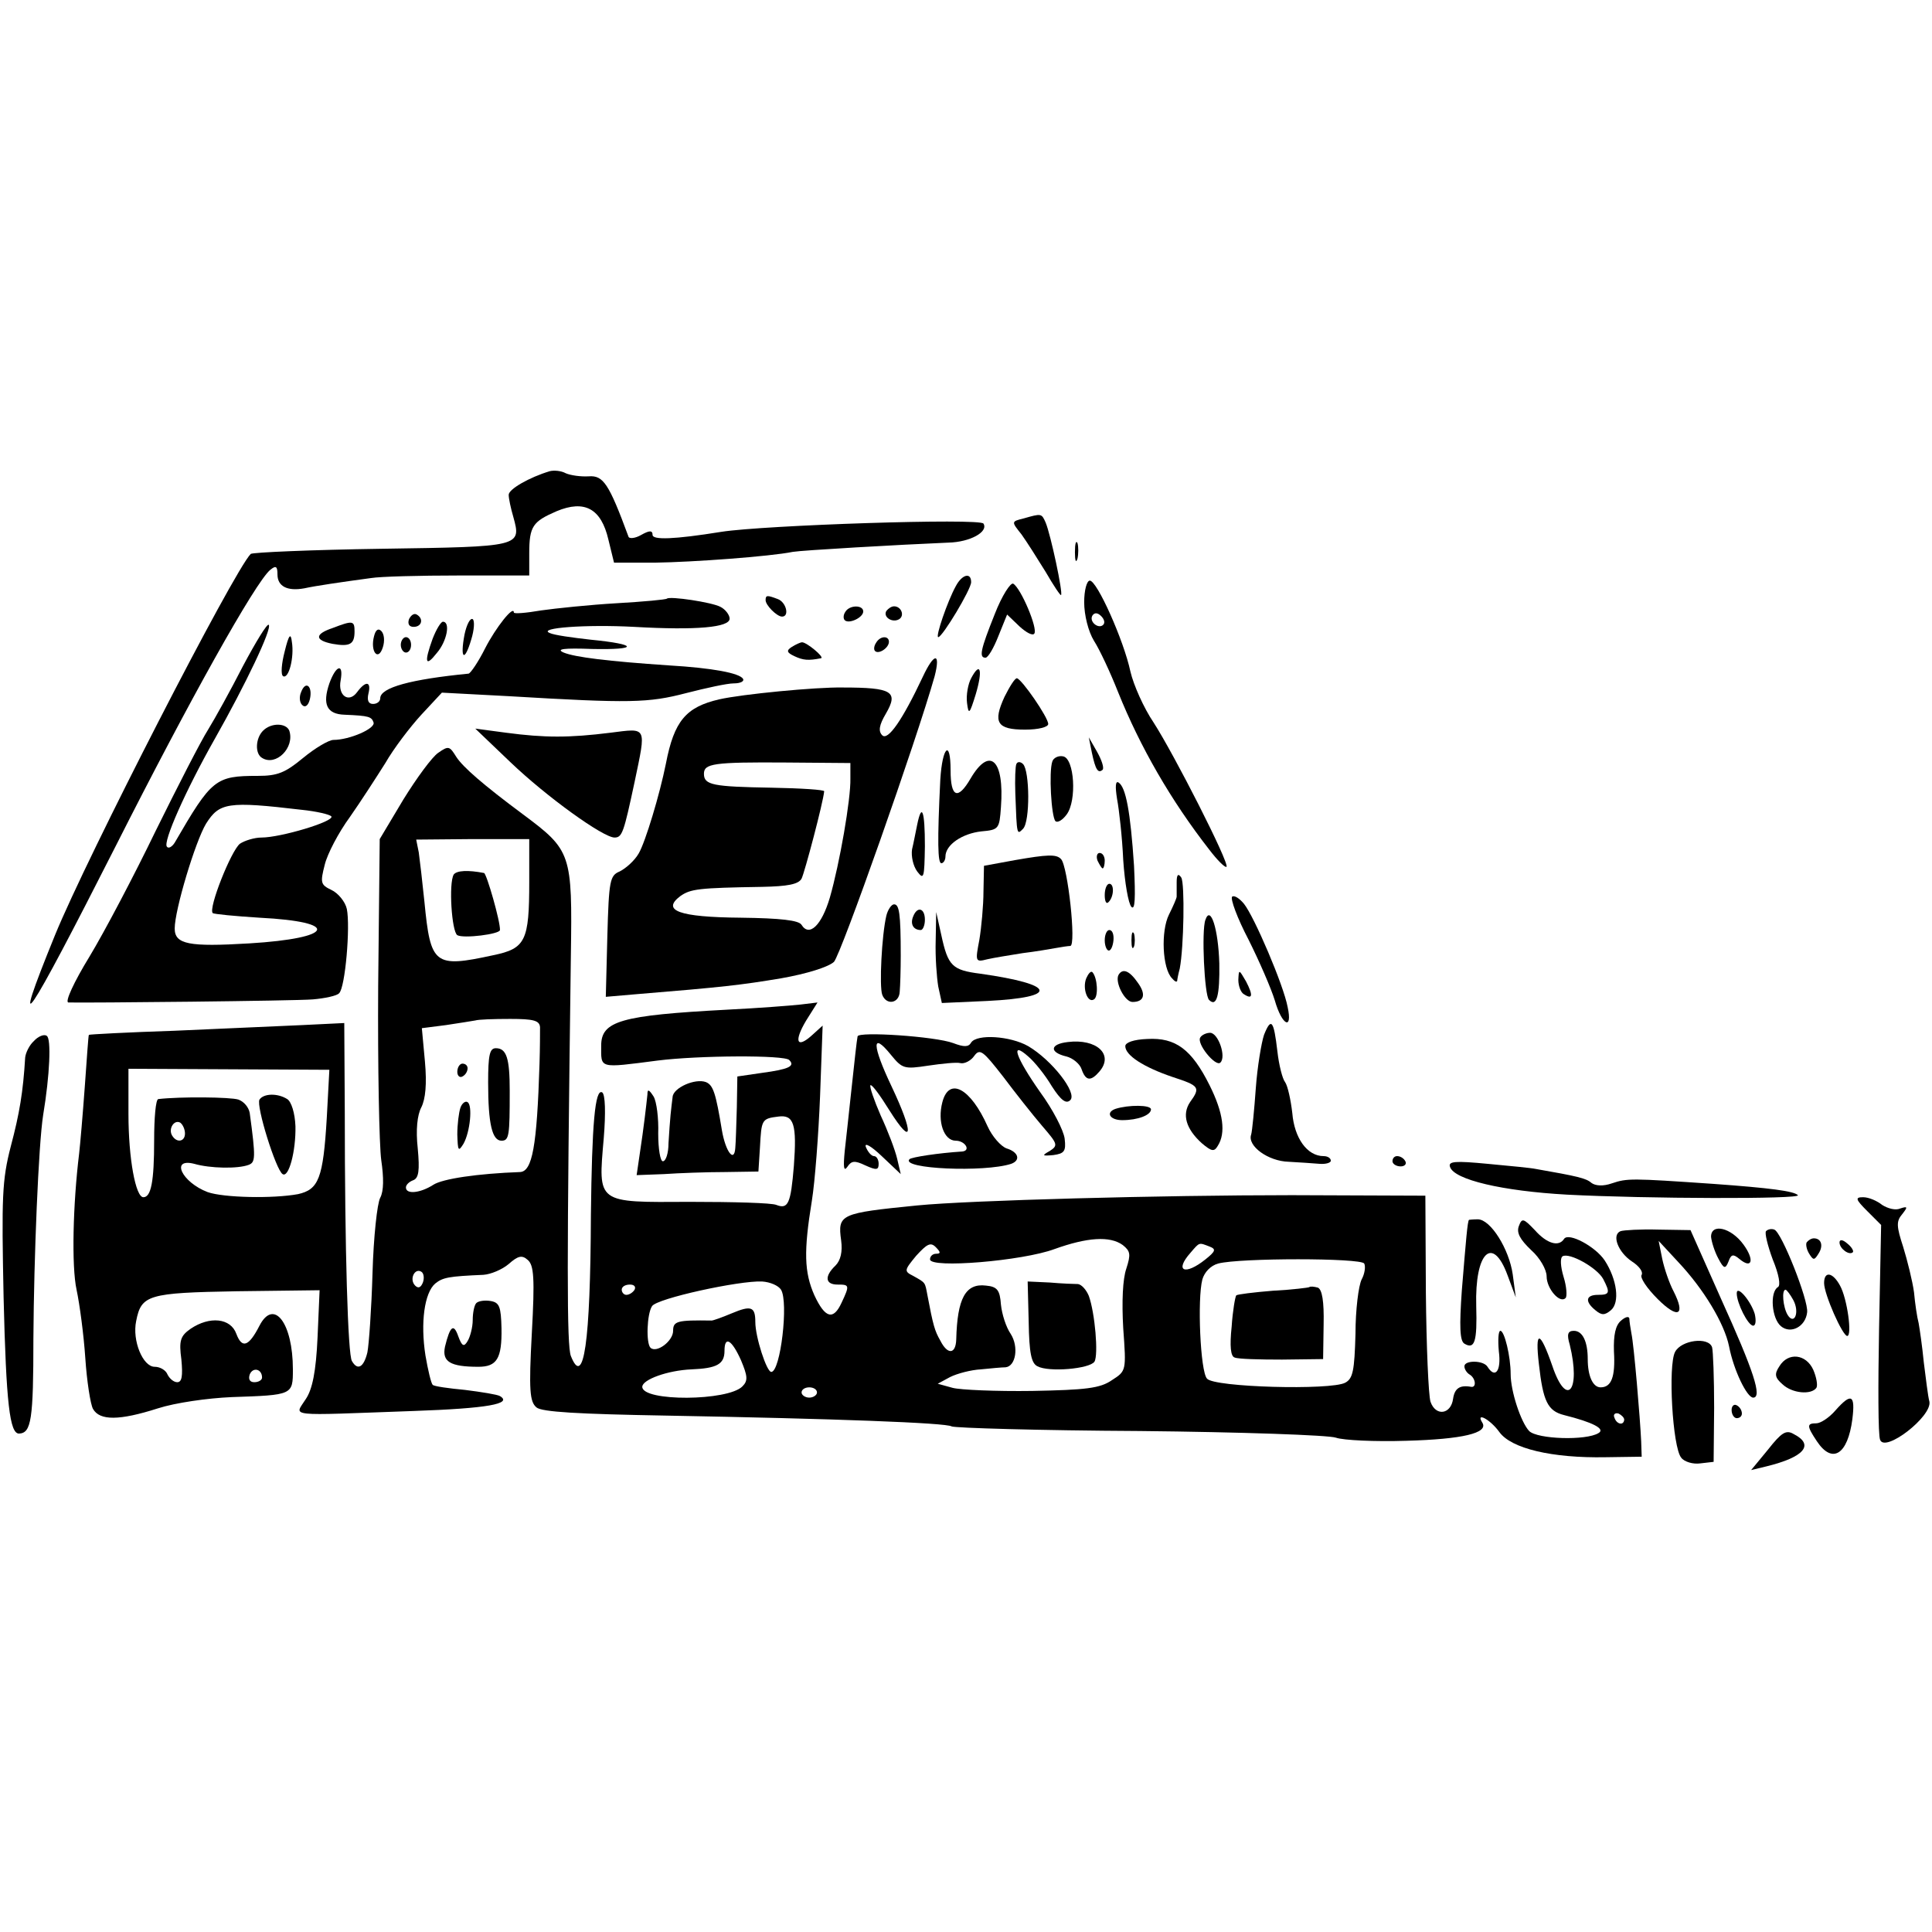 <?xml version="1.0" standalone="no"?>
<!DOCTYPE svg PUBLIC "-//W3C//DTD SVG 20010904//EN"
 "http://www.w3.org/TR/2001/REC-SVG-20010904/DTD/svg10.dtd">
<svg version="1.0" xmlns="http://www.w3.org/2000/svg"
 width="376pt" height="376pt" viewBox="0 0 376 376"
 preserveAspectRatio="xMidYMid meet">
<g transform="translate(0,376) scale(0.1,-0.1)"
fill="#000000" stroke="none">
<path d="M1070 2843 c-40 -12 -80 -35 -80 -46 0 -7 4 -26 9 -43 16 -58 15 -58
-256 -62 -136 -2 -251 -7 -255 -10 -33 -33 -319 -590 -381 -742 -90 -221 -56
-170 119 175 142 281 271 512 300 536 11 9 14 7 14 -9 0 -23 19 -33 52 -27 23
5 71 12 130 20 18 3 95 5 171 5 l137 0 0 43 c0 53 7 62 53 82 55 23 87 5 101
-55 l11 -45 80 0 c73 1 224 12 268 21 17 3 207 14 303 18 42 1 78 21 68 37 -6
11 -427 -3 -510 -16 -93 -15 -134 -16 -134 -6 0 9 -6 9 -22 0 -12 -7 -24 -8
-25 -3 -38 103 -49 119 -77 117 -16 -1 -36 2 -45 6 -9 5 -23 6 -31 4z"/>
<path d="M1992 2751 c-24 -6 -24 -6 -4 -31 10 -14 31 -47 47 -73 15 -26 29
-47 30 -45 4 4 -20 117 -30 141 -8 18 -8 18 -43 8z"/>
<path d="M2092 2685 c0 -16 2 -22 5 -12 2 9 2 23 0 30 -3 6 -5 -1 -5 -18z"/>
<path d="M1860 2619 c-16 -29 -40 -99 -34 -99 8 0 64 93 64 107 0 20 -18 15
-30 -8z"/>
<path d="M1936 2565 c-28 -70 -31 -85 -18 -85 5 0 16 19 25 42 l17 42 24 -23
c13 -12 26 -19 29 -14 7 10 -26 88 -41 97 -5 3 -22 -23 -36 -59z"/>
<path d="M2110 2588 c0 -25 8 -57 19 -75 11 -17 32 -62 47 -100 43 -107 103
-211 177 -306 16 -21 31 -36 34 -34 6 7 -102 219 -142 281 -19 28 -39 73 -45
99 -13 61 -65 177 -79 177 -6 0 -11 -19 -11 -42z m37 -44 c-9 -9 -28 6 -21 18
4 6 10 6 17 -1 6 -6 8 -13 4 -17z"/>
<path d="M1298 2595 c-2 -2 -46 -6 -98 -9 -52 -3 -119 -10 -147 -14 -29 -5
-53 -7 -53 -4 0 15 -35 -29 -56 -70 -13 -26 -28 -48 -32 -49 -112 -11 -172
-27 -172 -48 0 -6 -6 -11 -14 -11 -9 0 -12 7 -9 20 6 24 -5 26 -22 3 -16 -22
-38 -7 -32 23 6 34 -9 30 -22 -6 -14 -41 -5 -60 30 -61 48 -2 52 -4 56 -15 4
-12 -47 -34 -78 -34 -9 0 -36 -16 -59 -35 -35 -29 -50 -35 -88 -35 -83 0 -90
-6 -162 -130 -5 -8 -12 -12 -15 -8 -9 8 37 111 93 210 60 106 112 215 105 222
-3 3 -25 -33 -50 -80 -24 -47 -55 -103 -68 -124 -14 -22 -59 -110 -102 -197
-42 -87 -100 -197 -129 -245 -30 -49 -48 -88 -41 -89 37 -1 439 3 476 6 23 2
47 7 51 12 12 11 22 130 15 164 -3 14 -17 31 -30 37 -21 10 -22 14 -13 49 5
21 27 63 49 93 21 30 52 78 69 105 16 28 48 70 70 94 l40 43 132 -7 c235 -14
270 -13 343 6 39 10 80 19 93 19 13 0 21 4 18 9 -7 11 -59 21 -144 26 -119 8
-183 16 -205 25 -16 7 1 9 55 7 92 -2 90 9 -2 18 -36 4 -72 9 -80 13 -25 10
70 17 164 12 122 -7 186 -1 186 16 0 7 -8 18 -18 23 -17 9 -98 21 -104 16z
m-711 -411 c29 -3 55 -9 58 -13 5 -10 -99 -41 -136 -41 -14 0 -33 -6 -42 -12
-17 -13 -62 -126 -53 -135 2 -2 43 -6 91 -9 159 -8 146 -40 -20 -50 -117 -7
-145 -2 -145 29 0 36 40 169 61 204 26 41 42 44 186 27z"/>
<path d="M1490 2592 c0 -10 22 -32 32 -32 15 0 8 28 -8 34 -21 8 -24 8 -24 -2z"/>
<path d="M1645 2569 c-4 -6 -4 -13 -1 -16 8 -8 36 5 36 17 0 13 -27 13 -35 -1z"/>
<path d="M1725 2571 c-7 -12 12 -24 25 -16 11 7 4 25 -10 25 -5 0 -11 -4 -15
-9z"/>
<path d="M796 2555 c-3 -9 0 -15 9 -15 16 0 20 16 6 24 -5 3 -11 -1 -15 -9z"/>
<path d="M904 2525 c-9 -48 0 -54 13 -10 6 19 7 37 3 40 -5 3 -12 -11 -16 -30z"/>
<path d="M648 2538 c-36 -12 -36 -24 -1 -31 34 -6 43 -1 43 24 0 21 -3 22 -42
7z"/>
<path d="M842 2517 c-17 -47 -14 -56 8 -28 20 23 27 61 12 61 -4 0 -13 -15
-20 -33z"/>
<path d="M728 2522 c-8 -30 8 -50 17 -22 4 12 3 26 -3 32 -6 6 -11 2 -14 -10z"/>
<path d="M554 2492 c-6 -23 -8 -45 -3 -48 11 -6 22 37 17 67 -2 18 -6 14 -14
-19z"/>
<path d="M780 2505 c0 -8 5 -15 10 -15 6 0 10 7 10 15 0 8 -4 15 -10 15 -5 0
-10 -7 -10 -15z"/>
<path d="M1705 2509 c-4 -6 -5 -13 -2 -16 7 -7 27 6 27 18 0 12 -17 12 -25 -2z"/>
<path d="M1541 2501 c-11 -7 -10 -11 5 -18 17 -8 27 -9 52 -4 7 2 -28 31 -37
31 -3 0 -12 -4 -20 -9z"/>
<path d="M1796 2443 c-40 -85 -68 -125 -79 -114 -8 8 -6 20 7 42 25 43 13 51
-84 51 -52 1 -196 -13 -240 -23 -65 -15 -88 -42 -104 -125 -12 -60 -40 -153
-53 -175 -8 -14 -25 -29 -37 -35 -19 -8 -21 -17 -24 -126 l-3 -118 58 5 c171
14 205 18 283 31 51 9 92 22 103 32 14 15 161 432 196 556 12 47 -1 46 -23 -1z
m-141 -198 c1 -40 -21 -166 -40 -232 -16 -54 -40 -77 -55 -53 -5 9 -41 13
-118 14 -121 1 -155 14 -118 42 20 14 35 16 159 18 50 1 71 5 77 16 6 12 42
148 44 170 1 3 -46 6 -102 7 -114 2 -132 5 -132 27 0 20 18 23 160 22 l125 -1
0 -30z"/>
<path d="M1890 2440 c-6 -11 -10 -33 -8 -48 3 -24 5 -22 17 17 14 47 9 65 -9
31z"/>
<path d="M1955 2404 c-23 -50 -15 -64 40 -64 26 0 45 5 45 11 0 13 -52 88 -61
89 -4 0 -14 -16 -24 -36z"/>
<path d="M586 2413 c-4 -9 -3 -20 2 -25 6 -6 12 -1 15 11 6 25 -8 38 -17 14z"/>
<path d="M512 2338 c-15 -15 -16 -45 -2 -53 27 -17 64 20 53 53 -6 15 -35 16
-51 0z"/>
<path d="M993 2277 c71 -68 181 -147 203 -147 15 0 18 10 39 108 23 110 25
105 -47 96 -80 -10 -128 -10 -203 0 l-60 8 68 -65z"/>
<path d="M2125 2295 c7 -33 12 -41 21 -33 3 4 -2 19 -11 35 l-16 28 6 -30z"/>
<path d="M853 2295 c-12 -8 -42 -49 -68 -91 l-46 -77 -3 -286 c-1 -157 2 -310
6 -339 5 -34 5 -60 -2 -73 -6 -11 -13 -77 -15 -146 -2 -70 -7 -140 -10 -155
-7 -29 -19 -36 -30 -17 -8 11 -14 217 -14 486 l-1 172 -82 -4 c-46 -2 -157 -7
-248 -11 -91 -3 -166 -7 -167 -8 -1 0 -4 -46 -8 -101 -4 -55 -9 -113 -11 -130
-12 -98 -15 -219 -5 -265 6 -28 14 -88 17 -133 3 -45 10 -90 15 -99 13 -23 51
-23 126 1 34 11 97 20 144 22 119 4 119 4 119 54 0 90 -37 139 -65 85 -21 -41
-34 -45 -45 -16 -11 31 -52 35 -89 10 -20 -14 -23 -23 -18 -60 3 -32 1 -44 -8
-44 -7 0 -15 7 -19 15 -3 8 -14 15 -25 15 -23 0 -44 51 -36 89 10 51 23 55
196 58 l161 2 -4 -92 c-3 -66 -10 -101 -23 -120 -22 -35 -42 -32 210 -23 144
5 193 14 168 29 -5 3 -36 8 -68 12 -32 3 -61 7 -63 10 -3 3 -9 28 -14 57 -10
64 -2 122 19 140 15 12 26 14 94 17 14 1 36 10 49 21 18 16 26 18 37 8 12 -10
14 -35 8 -143 -6 -111 -4 -133 9 -144 10 -9 82 -13 253 -16 328 -6 544 -14
555 -21 5 -3 170 -8 367 -9 196 -2 368 -8 381 -13 14 -5 76 -8 137 -6 109 3
160 15 148 35 -14 22 15 7 33 -18 23 -32 102 -51 207 -49 l70 1 -1 30 c-2 44
-14 187 -19 210 -2 11 -4 24 -4 29 -1 5 -8 3 -16 -4 -11 -9 -15 -28 -14 -60 3
-50 -5 -70 -26 -70 -15 0 -25 22 -25 55 0 34 -10 55 -27 55 -12 0 -14 -7 -8
-27 22 -90 -6 -124 -34 -41 -24 69 -34 71 -26 3 8 -72 17 -91 49 -99 56 -14
81 -27 67 -35 -24 -15 -119 -12 -135 4 -16 17 -36 77 -36 111 0 34 -12 84 -20
84 -4 0 -5 -18 -3 -40 5 -38 -7 -54 -22 -30 -8 13 -45 13 -45 1 0 -6 5 -13 10
-16 12 -7 14 -26 3 -24 -22 4 -32 -3 -35 -23 -4 -31 -34 -35 -44 -6 -4 13 -8
108 -9 212 l-1 189 -260 1 c-252 0 -628 -10 -729 -20 -150 -15 -155 -17 -148
-68 3 -22 -1 -39 -11 -49 -22 -21 -20 -37 4 -37 23 0 24 -1 8 -35 -16 -35 -32
-31 -53 14 -20 45 -21 86 -5 184 6 37 13 129 16 204 l5 137 -21 -19 c-30 -27
-35 -11 -11 29 l22 35 -33 -4 c-18 -2 -82 -7 -143 -10 -207 -11 -245 -22 -245
-70 0 -45 -6 -44 110 -29 79 10 247 11 256 1 12 -12 -1 -18 -53 -25 l-48 -7
-1 -60 c-1 -33 -2 -69 -3 -79 -2 -30 -19 -7 -26 34 -12 73 -17 88 -31 94 -21
8 -64 -11 -65 -29 -1 -8 -3 -24 -4 -35 -1 -11 -3 -36 -4 -55 0 -19 -5 -35 -11
-35 -5 0 -9 24 -9 54 1 29 -3 62 -9 72 -9 14 -12 15 -12 4 -2 -19 -7 -64 -15
-116 l-6 -41 53 2 c29 2 83 4 119 4 l65 1 3 47 c3 54 3 56 36 60 30 4 36 -15
30 -96 -6 -73 -11 -85 -34 -76 -9 4 -84 6 -168 6 -183 -1 -179 -4 -168 124 4
49 3 85 -3 89 -14 8 -20 -61 -22 -239 -1 -249 -14 -337 -39 -274 -8 21 -8 177
0 779 3 199 1 205 -93 275 -78 58 -117 92 -130 112 -13 21 -15 22 -35 8z m177
-251 c0 -115 -7 -130 -70 -143 -115 -25 -122 -19 -134 104 -4 39 -9 82 -11 96
l-5 25 110 1 110 0 0 -83z m21 -283 c0 -9 0 -41 -1 -71 -5 -161 -14 -210 -38
-211 -82 -3 -151 -13 -169 -25 -25 -16 -53 -19 -53 -5 0 5 6 11 14 14 11 4 13
19 9 62 -4 36 -1 65 7 80 8 16 11 45 7 89 l-6 65 47 6 c26 4 52 8 57 9 6 2 36
3 68 3 45 0 57 -3 58 -16z m-415 -176 c-7 -119 -16 -140 -56 -149 -49 -9 -145
-7 -176 4 -50 19 -73 67 -26 55 31 -9 85 -10 106 -2 13 5 14 13 2 101 -2 11
-11 22 -22 26 -15 5 -113 6 -156 1 -5 -1 -8 -37 -8 -80 0 -81 -6 -111 -21
-111 -15 0 -29 75 -29 162 l0 88 196 -1 195 -1 -5 -93z m-276 -31 c0 -16 -16
-19 -25 -4 -8 13 4 32 16 25 5 -4 9 -13 9 -21z m1825 -217 c15 -12 16 -18 7
-46 -7 -20 -9 -64 -6 -116 6 -83 6 -83 -22 -101 -23 -16 -51 -19 -155 -21 -70
-1 -140 2 -155 6 l-29 8 24 13 c14 7 41 14 60 15 20 2 41 4 48 4 20 2 26 40
10 65 -9 13 -17 38 -19 57 -2 28 -7 35 -29 37 -40 5 -56 -25 -58 -105 -1 -29
-17 -30 -31 -2 -11 19 -14 30 -25 88 -5 26 -3 24 -28 38 -18 9 -17 11 6 39 21
23 28 27 38 17 10 -10 10 -13 1 -13 -7 0 -12 -5 -12 -11 0 -18 180 -3 242 20
64 23 108 26 133 8z m169 -3 c13 -5 12 -9 -8 -25 -40 -32 -61 -23 -29 13 18
21 16 20 37 12z m301 -33 c3 -6 1 -20 -5 -31 -6 -12 -12 -59 -12 -106 -2 -72
-5 -87 -20 -95 -28 -15 -256 -9 -269 8 -13 14 -19 155 -9 193 4 14 16 27 31
31 42 11 277 11 284 0z m-1832 -37 c-4 -10 -9 -12 -15 -6 -12 12 -1 35 12 27
5 -3 6 -13 3 -21z m697 -14 c15 -24 -1 -160 -19 -160 -9 0 -31 68 -31 97 0 30
-8 33 -46 17 -19 -8 -36 -14 -39 -14 -67 1 -75 -1 -75 -20 0 -20 -32 -44 -44
-33 -9 9 -7 66 3 81 9 15 170 50 214 48 16 -1 32 -8 37 -16z m-285 0 c-3 -5
-10 -10 -16 -10 -5 0 -9 5 -9 10 0 6 7 10 16 10 8 0 12 -4 9 -10z m207 -137
c13 -31 14 -40 3 -51 -28 -29 -195 -30 -195 -1 0 14 49 32 96 34 49 2 64 10
64 36 0 30 14 22 32 -18z m-932 -34 c0 -5 -7 -9 -15 -9 -9 0 -12 6 -9 15 6 15
24 11 24 -6z m1080 -29 c0 -5 -7 -10 -15 -10 -8 0 -15 5 -15 10 0 6 7 10 15
10 8 0 15 -4 15 -10z m1571 -53 c-1 -12 -15 -9 -19 4 -3 6 1 10 8 8 6 -3 11
-8 11 -12z"/>
<path d="M883 2058 c-10 -17 -4 -111 7 -118 12 -7 83 2 83 10 1 16 -26 110
-31 111 -31 6 -53 5 -59 -3z"/>
<path d="M950 1653 c0 -81 8 -113 26 -113 15 0 16 10 16 97 0 63 -6 83 -27 83
-12 0 -15 -13 -15 -67z"/>
<path d="M890 1674 c0 -8 5 -12 10 -9 6 3 10 10 10 16 0 5 -4 9 -10 9 -5 0
-10 -7 -10 -16z"/>
<path d="M896 1604 c-3 -9 -6 -32 -6 -52 1 -32 2 -34 12 -18 13 23 18 75 8 81
-4 3 -11 -2 -14 -11z"/>
<path d="M505 1620 c-7 -12 32 -137 45 -145 12 -8 26 45 25 93 -1 26 -8 48
-16 53 -19 12 -46 11 -54 -1z"/>
<path d="M2002 1187 c1 -60 5 -80 17 -86 22 -12 102 -5 111 9 8 13 1 95 -11
128 -5 12 -14 22 -21 23 -7 0 -32 1 -55 3 l-43 2 2 -79z"/>
<path d="M2548 1255 c-1 -1 -33 -5 -71 -7 -37 -3 -69 -7 -71 -9 -2 -2 -7 -30
-9 -61 -4 -38 -2 -58 6 -60 7 -3 48 -4 92 -4 l80 1 1 67 c1 46 -3 68 -11 72
-7 2 -15 3 -17 1z"/>
<path d="M1830 2243 c-6 -122 -5 -163 2 -163 4 0 8 6 8 13 0 23 33 45 70 49
34 3 35 5 38 47 7 93 -22 119 -59 56 -25 -43 -39 -37 -39 16 0 61 -16 46 -20
-18z"/>
<path d="M2048 2278 c-7 -20 -2 -107 6 -116 4 -4 14 2 22 13 20 27 15 109 -7
113 -9 2 -19 -3 -21 -10z"/>
<path d="M1978 2273 c-2 -4 -3 -30 -2 -58 3 -82 3 -80 15 -68 14 14 13 113 0
126 -5 5 -11 5 -13 0z"/>
<path d="M2174 2205 c4 -21 10 -74 12 -119 3 -44 10 -85 16 -91 7 -7 8 17 5
80 -7 106 -16 153 -30 162 -6 4 -7 -7 -3 -32z"/>
<path d="M1785 2155 c-3 -14 -7 -36 -10 -48 -2 -13 2 -32 10 -43 13 -17 14
-13 15 49 0 69 -6 86 -15 42z"/>
<path d="M1975 2086 l-60 -11 -1 -50 c0 -27 -4 -70 -8 -94 -8 -42 -8 -44 15
-38 13 3 44 8 69 12 25 3 54 8 65 10 11 2 24 4 28 4 12 1 -5 156 -18 169 -9
10 -27 9 -90 -2z"/>
<path d="M2136 2085 c4 -8 8 -15 10 -15 2 0 4 7 4 15 0 8 -4 15 -10 15 -5 0
-7 -7 -4 -15z"/>
<path d="M2290 2043 c0 -13 0 -25 0 -28 0 -3 -7 -19 -15 -35 -16 -32 -13 -105
6 -124 5 -6 9 -8 10 -5 0 2 2 13 5 24 8 42 10 165 3 177 -6 9 -9 6 -9 -9z"/>
<path d="M2150 2018 c0 -12 3 -18 7 -14 11 10 12 36 2 36 -5 0 -9 -10 -9 -22z"/>
<path d="M2398 2015 c-4 -4 10 -42 32 -84 21 -42 44 -95 51 -118 14 -49 35
-59 25 -13 -8 43 -65 176 -85 201 -9 11 -19 17 -23 14z"/>
<path d="M1725 1978 c-9 -38 -14 -138 -8 -154 8 -21 33 -17 34 6 1 11 2 43 2
70 0 83 -3 100 -13 100 -5 0 -12 -10 -15 -22z"/>
<path d="M1777 1976 c-6 -15 1 -26 15 -26 4 0 8 9 8 20 0 23 -15 27 -23 6z"/>
<path d="M1821 1929 c-1 -31 2 -71 5 -89 l7 -32 89 4 c140 7 134 32 -14 53
-55 7 -63 15 -76 75 l-10 45 -1 -56z"/>
<path d="M2346 1970 c-8 -20 -2 -148 7 -156 15 -15 21 9 20 71 -2 67 -17 114
-27 85z"/>
<path d="M2150 1930 c0 -11 4 -20 8 -20 4 0 8 9 9 20 1 11 -2 20 -8 20 -5 0
-9 -9 -9 -20z"/>
<path d="M2202 1930 c0 -14 2 -19 5 -12 2 6 2 18 0 25 -3 6 -5 1 -5 -13z"/>
<path d="M2114 1856 c-8 -20 3 -49 15 -41 9 5 7 42 -3 53 -3 3 -8 -3 -12 -12z"/>
<path d="M2177 1863 c-8 -14 12 -53 27 -53 23 0 27 15 10 38 -16 23 -29 28
-37 15z"/>
<path d="M2410 1853 c0 -12 5 -25 11 -28 17 -11 18 -2 4 25 -14 24 -14 24 -15
3z"/>
<path d="M2460 1746 c-5 -15 -13 -62 -16 -104 -3 -42 -7 -83 -9 -90 -8 -22 33
-52 73 -53 20 -1 47 -3 60 -4 12 -1 22 2 22 6 0 5 -6 9 -14 9 -32 0 -57 35
-61 84 -3 26 -9 53 -14 60 -5 6 -12 33 -15 60 -7 60 -12 67 -26 32z"/>
<path d="M66 1734 c-9 -8 -16 -23 -17 -32 -4 -67 -11 -109 -28 -173 -17 -66
-18 -98 -14 -294 5 -207 12 -265 30 -265 24 1 28 27 28 185 1 159 10 378 19
435 13 78 16 149 7 154 -5 4 -17 -1 -25 -10z"/>
<path d="M1669 1743 c-2 -11 -5 -39 -13 -113 -4 -36 -9 -85 -12 -110 -3 -31
-2 -41 5 -31 8 12 14 13 35 3 22 -10 26 -9 26 3 0 8 -4 15 -9 15 -5 0 -12 8
-16 18 -3 9 10 2 31 -18 l37 -35 -7 30 c-4 17 -18 54 -32 84 -13 30 -22 56
-20 59 3 2 19 -20 37 -49 46 -73 48 -46 4 47 -38 80 -39 108 -1 61 22 -27 26
-28 72 -21 27 4 56 7 63 5 8 -2 21 5 27 14 11 15 17 10 56 -40 24 -32 58 -75
76 -96 30 -35 32 -38 15 -49 -16 -9 -15 -10 7 -8 21 3 25 7 22 32 -2 16 -23
57 -48 91 -47 67 -59 101 -23 69 12 -10 33 -36 46 -58 18 -28 28 -35 36 -27
14 14 -36 78 -82 105 -35 20 -100 24 -111 7 -5 -9 -14 -9 -35 -1 -35 13 -185
23 -186 13z"/>
<path d="M2336 1741 c-8 -12 30 -58 39 -49 12 11 -4 58 -20 58 -7 0 -16 -4
-19 -9z"/>
<path d="M2078 1732 c-35 -4 -36 -20 -3 -28 13 -3 27 -15 30 -25 8 -23 18 -24
35 -4 28 33 -6 64 -62 57z"/>
<path d="M2190 1724 c0 -18 36 -41 92 -60 52 -17 55 -20 34 -49 -16 -24 -8
-52 23 -80 19 -16 24 -17 31 -5 16 25 11 64 -16 118 -35 70 -66 93 -121 90
-27 -1 -43 -7 -43 -14z"/>
<path d="M1834 1615 c-10 -38 3 -75 26 -75 18 0 30 -19 13 -21 -47 -3 -99 -11
-103 -15 -18 -19 146 -26 198 -9 19 7 14 23 -9 30 -11 4 -28 23 -37 43 -33 74
-75 97 -88 47z"/>
<path d="M2171 1602 c-20 -7 -11 -22 13 -22 31 0 56 10 56 21 0 9 -44 9 -69 1z"/>
<path d="M2710 1500 c0 -5 7 -10 16 -10 8 0 12 5 9 10 -3 6 -10 10 -16 10 -5
0 -9 -4 -9 -10z"/>
<path d="M2822 1489 c8 -25 102 -47 228 -54 152 -8 457 -9 449 -1 -8 8 -54 14
-165 22 -160 11 -167 11 -197 1 -17 -6 -32 -5 -40 1 -10 9 -28 13 -108 27 -9
2 -51 6 -94 10 -63 6 -77 5 -73 -6z"/>
<path d="M3634 1403 l27 -27 -4 -201 c-2 -110 -2 -208 2 -217 9 -26 101 45 96
74 -3 11 -7 46 -11 77 -3 31 -8 65 -10 76 -3 11 -7 38 -9 60 -3 22 -13 62 -21
88 -13 40 -14 50 -2 64 11 14 11 16 -4 11 -9 -4 -24 0 -35 7 -10 8 -26 15 -37
15 -16 0 -15 -4 8 -27z"/>
<path d="M2859 1386 c-3 -2 -6 -40 -14 -137 -5 -70 -4 -99 5 -104 20 -12 25 4
23 73 -3 105 32 139 61 60 l16 -43 -6 45 c-7 49 -43 107 -68 107 -9 0 -17 -1
-17 -1z"/>
<path d="M2956 1374 c-5 -13 2 -26 24 -47 17 -15 30 -38 30 -51 0 -24 26 -54
37 -42 3 3 2 22 -4 41 -6 20 -7 37 -2 40 13 8 67 -22 79 -44 14 -27 13 -31
-10 -31 -24 0 -26 -13 -5 -30 12 -10 18 -10 30 0 18 15 12 60 -12 97 -18 27
-70 55 -79 42 -10 -16 -33 -10 -57 17 -22 23 -25 24 -31 8z"/>
<path d="M3154 1364 c-18 -7 -5 -41 22 -59 14 -9 22 -20 19 -26 -4 -5 10 -26
31 -47 40 -40 55 -32 31 15 -8 15 -18 44 -22 63 l-7 35 38 -41 c50 -53 90
-120 99 -164 9 -47 35 -100 47 -100 18 0 1 52 -62 191 l-60 135 -63 1 c-34 1
-67 -1 -73 -3z"/>
<path d="M3330 1353 c1 -10 7 -29 14 -42 11 -21 14 -21 20 -6 5 14 9 15 21 5
25 -21 30 -2 8 28 -24 33 -63 42 -63 15z"/>
<path d="M3437 1364 c-3 -3 3 -28 13 -55 12 -29 16 -51 10 -54 -16 -10 -12
-61 6 -76 19 -16 48 -1 51 27 3 23 -50 157 -64 161 -5 2 -12 1 -16 -3z m53
-134 c13 -24 2 -50 -11 -29 -9 15 -12 49 -4 49 2 0 9 -9 15 -20z"/>
<path d="M3516 1342 c-2 -4 0 -14 5 -22 8 -13 10 -13 18 0 10 15 6 30 -9 30
-5 0 -11 -4 -14 -8z"/>
<path d="M3580 1342 c0 -12 19 -26 26 -19 2 2 -2 10 -11 17 -9 8 -15 8 -15 2z"/>
<path d="M3550 1263 c0 -22 36 -103 45 -103 10 0 0 73 -14 98 -14 26 -31 29
-31 5z"/>
<path d="M3380 1243 c0 -19 22 -63 32 -63 5 0 6 10 3 23 -8 26 -35 57 -35 40z"/>
<path d="M927 1224 c-4 -4 -7 -19 -7 -33 0 -14 -5 -33 -10 -41 -7 -12 -11 -10
-18 9 -9 26 -16 21 -26 -20 -6 -29 10 -39 65 -39 36 0 46 16 45 75 -1 42 -4
50 -21 53 -12 2 -24 0 -28 -4z"/>
<path d="M3260 1129 c-14 -26 -5 -186 12 -206 6 -8 23 -13 37 -11 l26 3 1 105
c0 58 -2 111 -4 118 -7 21 -60 14 -72 -9z"/>
<path d="M3463 1101 c-10 -15 -9 -22 6 -35 19 -18 56 -21 66 -7 3 5 0 21 -6
35 -14 31 -49 35 -66 7z"/>
<path d="M3572 1015 c-12 -14 -29 -25 -37 -25 -19 0 -19 -5 1 -35 30 -45 60
-26 69 43 6 48 -2 52 -33 17z"/>
<path d="M3370 1016 c0 -9 5 -16 10 -16 6 0 10 4 10 9 0 6 -4 13 -10 16 -5 3
-10 -1 -10 -9z"/>
<path d="M3441 939 l-33 -40 29 7 c74 18 95 42 54 63 -15 9 -24 3 -50 -30z"/>
</g>
</svg>
